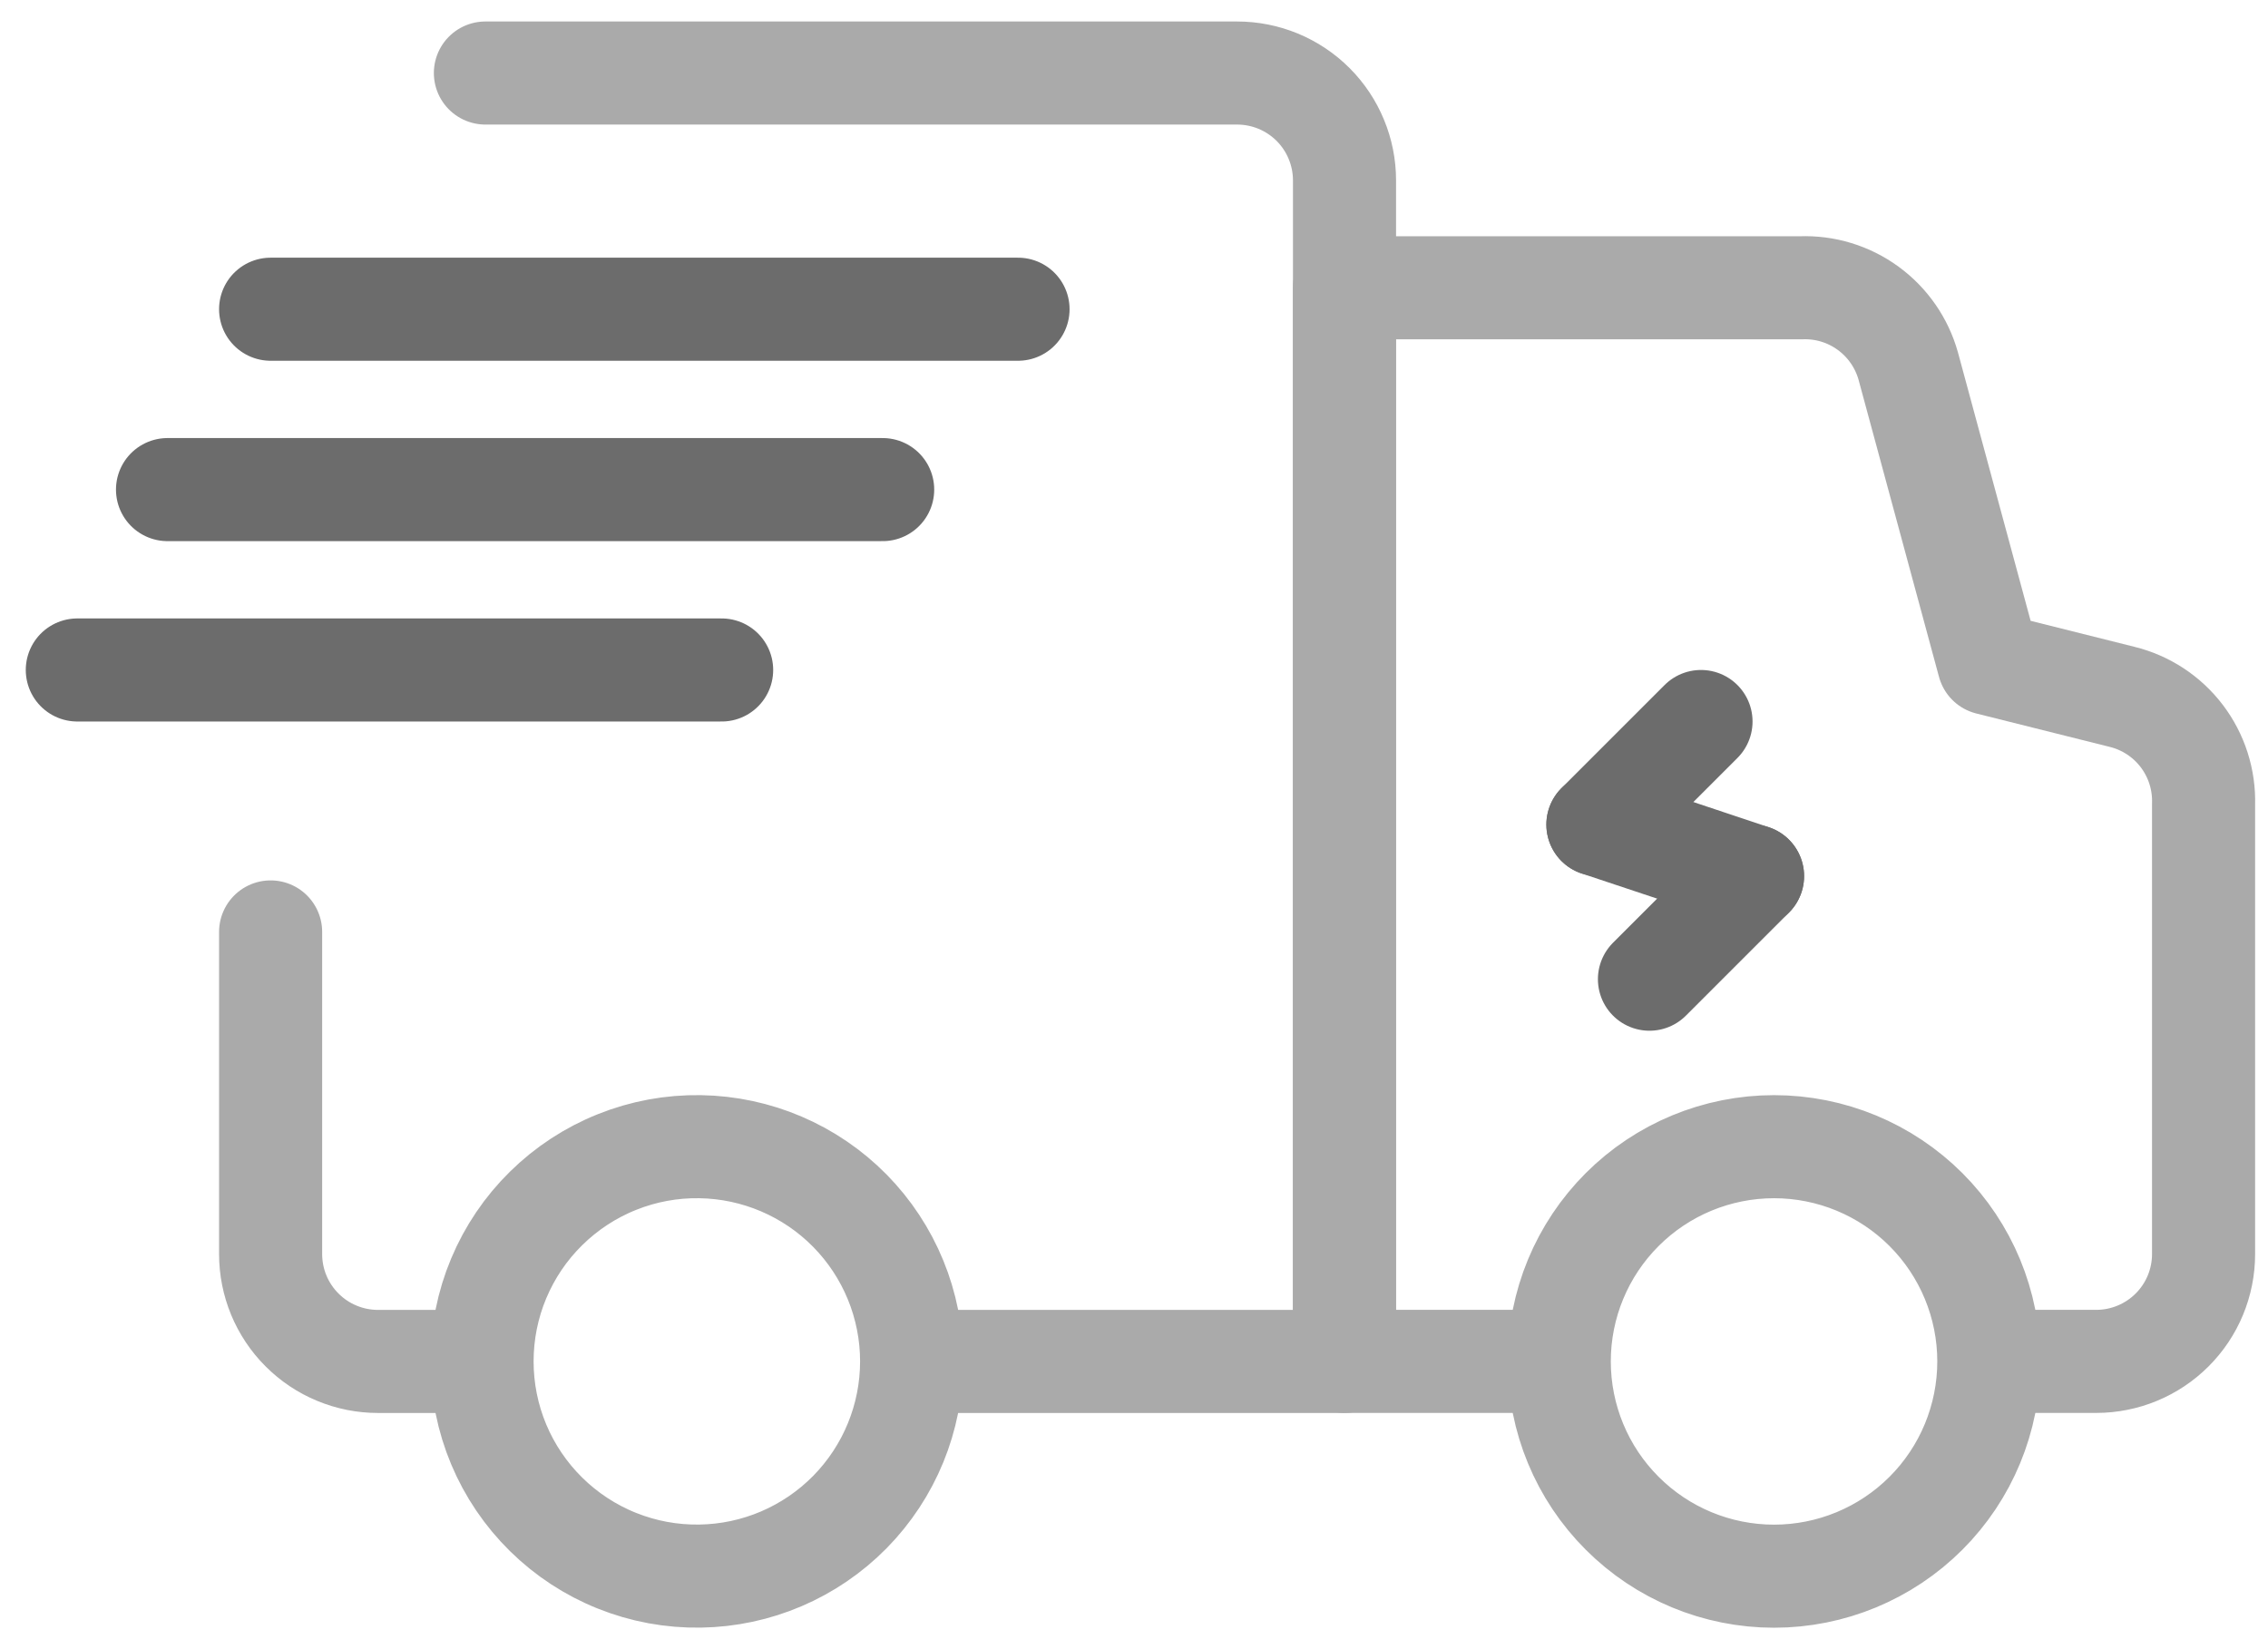 <svg width="44" height="32" viewBox="0 0 44 32" fill="none" xmlns="http://www.w3.org/2000/svg">
<path d="M18.104 26.417H26.084V3.5C26.084 3.226 26.03 2.955 25.925 2.703C25.821 2.45 25.667 2.22 25.474 2.027C25.28 1.833 25.05 1.68 24.797 1.575C24.545 1.471 24.274 1.417 24 1.417H9.417M5.25 18.083V24.333C5.25 24.607 5.304 24.878 5.408 25.13C5.513 25.383 5.666 25.613 5.86 25.806C6.053 26 6.283 26.154 6.536 26.258C6.788 26.363 7.059 26.417 7.333 26.417H9.146" stroke="#AAAAAA" stroke-width="2" stroke-linecap="round" stroke-linejoin="round"/>
<path d="M29.98 26.416H26.083V5.584H34.938C35.406 5.566 35.865 5.706 36.243 5.982C36.621 6.258 36.895 6.653 37.021 7.104L38.583 12.874L41.167 13.521C41.629 13.634 42.039 13.903 42.327 14.282C42.615 14.661 42.764 15.128 42.75 15.604V24.334C42.75 24.886 42.531 25.416 42.14 25.806C41.749 26.197 41.219 26.416 40.667 26.416H38.812" stroke="#AAAAAA" stroke-width="2" stroke-linecap="round" stroke-linejoin="round"/>
<path d="M3.25 9.5H9.969H17.124M1.5 13H14M7.25 6H19.75M5.25 6H17.75" stroke="#6c6c6c" stroke-width="2" stroke-linecap="round" stroke-linejoin="round"/>
<path d="M13.583 22.25C13.03 22.241 12.482 22.342 11.969 22.548C11.456 22.753 10.989 23.059 10.595 23.447C10.201 23.834 9.888 24.297 9.675 24.806C9.461 25.316 9.352 25.863 9.352 26.416C9.352 26.969 9.461 27.516 9.675 28.026C9.888 28.535 10.201 28.997 10.595 29.385C10.989 29.773 11.456 30.079 11.969 30.284C12.482 30.49 13.03 30.591 13.583 30.582C14.677 30.566 15.72 30.119 16.488 29.34C17.255 28.56 17.686 27.51 17.686 26.416C17.686 25.322 17.255 24.272 16.488 23.492C15.72 22.713 14.677 22.267 13.583 22.25ZM34.417 22.25C33.312 22.25 32.252 22.689 31.471 23.47C30.689 24.252 30.25 25.311 30.25 26.416C30.25 27.522 30.689 28.582 31.471 29.363C32.252 30.145 33.312 30.584 34.417 30.584C35.522 30.584 36.582 30.145 37.364 29.363C38.145 28.582 38.584 27.522 38.584 26.416C38.584 25.311 38.145 24.252 37.364 23.47C36.582 22.689 35.522 22.25 34.417 22.25Z" stroke="#AAAAAA" stroke-width="2" stroke-linecap="round" stroke-linejoin="round"/>
<path d="M31 16L31.969 15.031L33 14" stroke="#6c6c6c" stroke-width="2" stroke-linecap="round" stroke-linejoin="round"/>
<path d="M31 16L32.453 16.484L34 17" stroke="#6c6c6c" stroke-width="2" stroke-linecap="round" stroke-linejoin="round"/>
<path d="M32 19L32.969 18.031L34 17" stroke="#6c6c6c" stroke-width="2" stroke-linecap="round" stroke-linejoin="round"/>
</svg>
